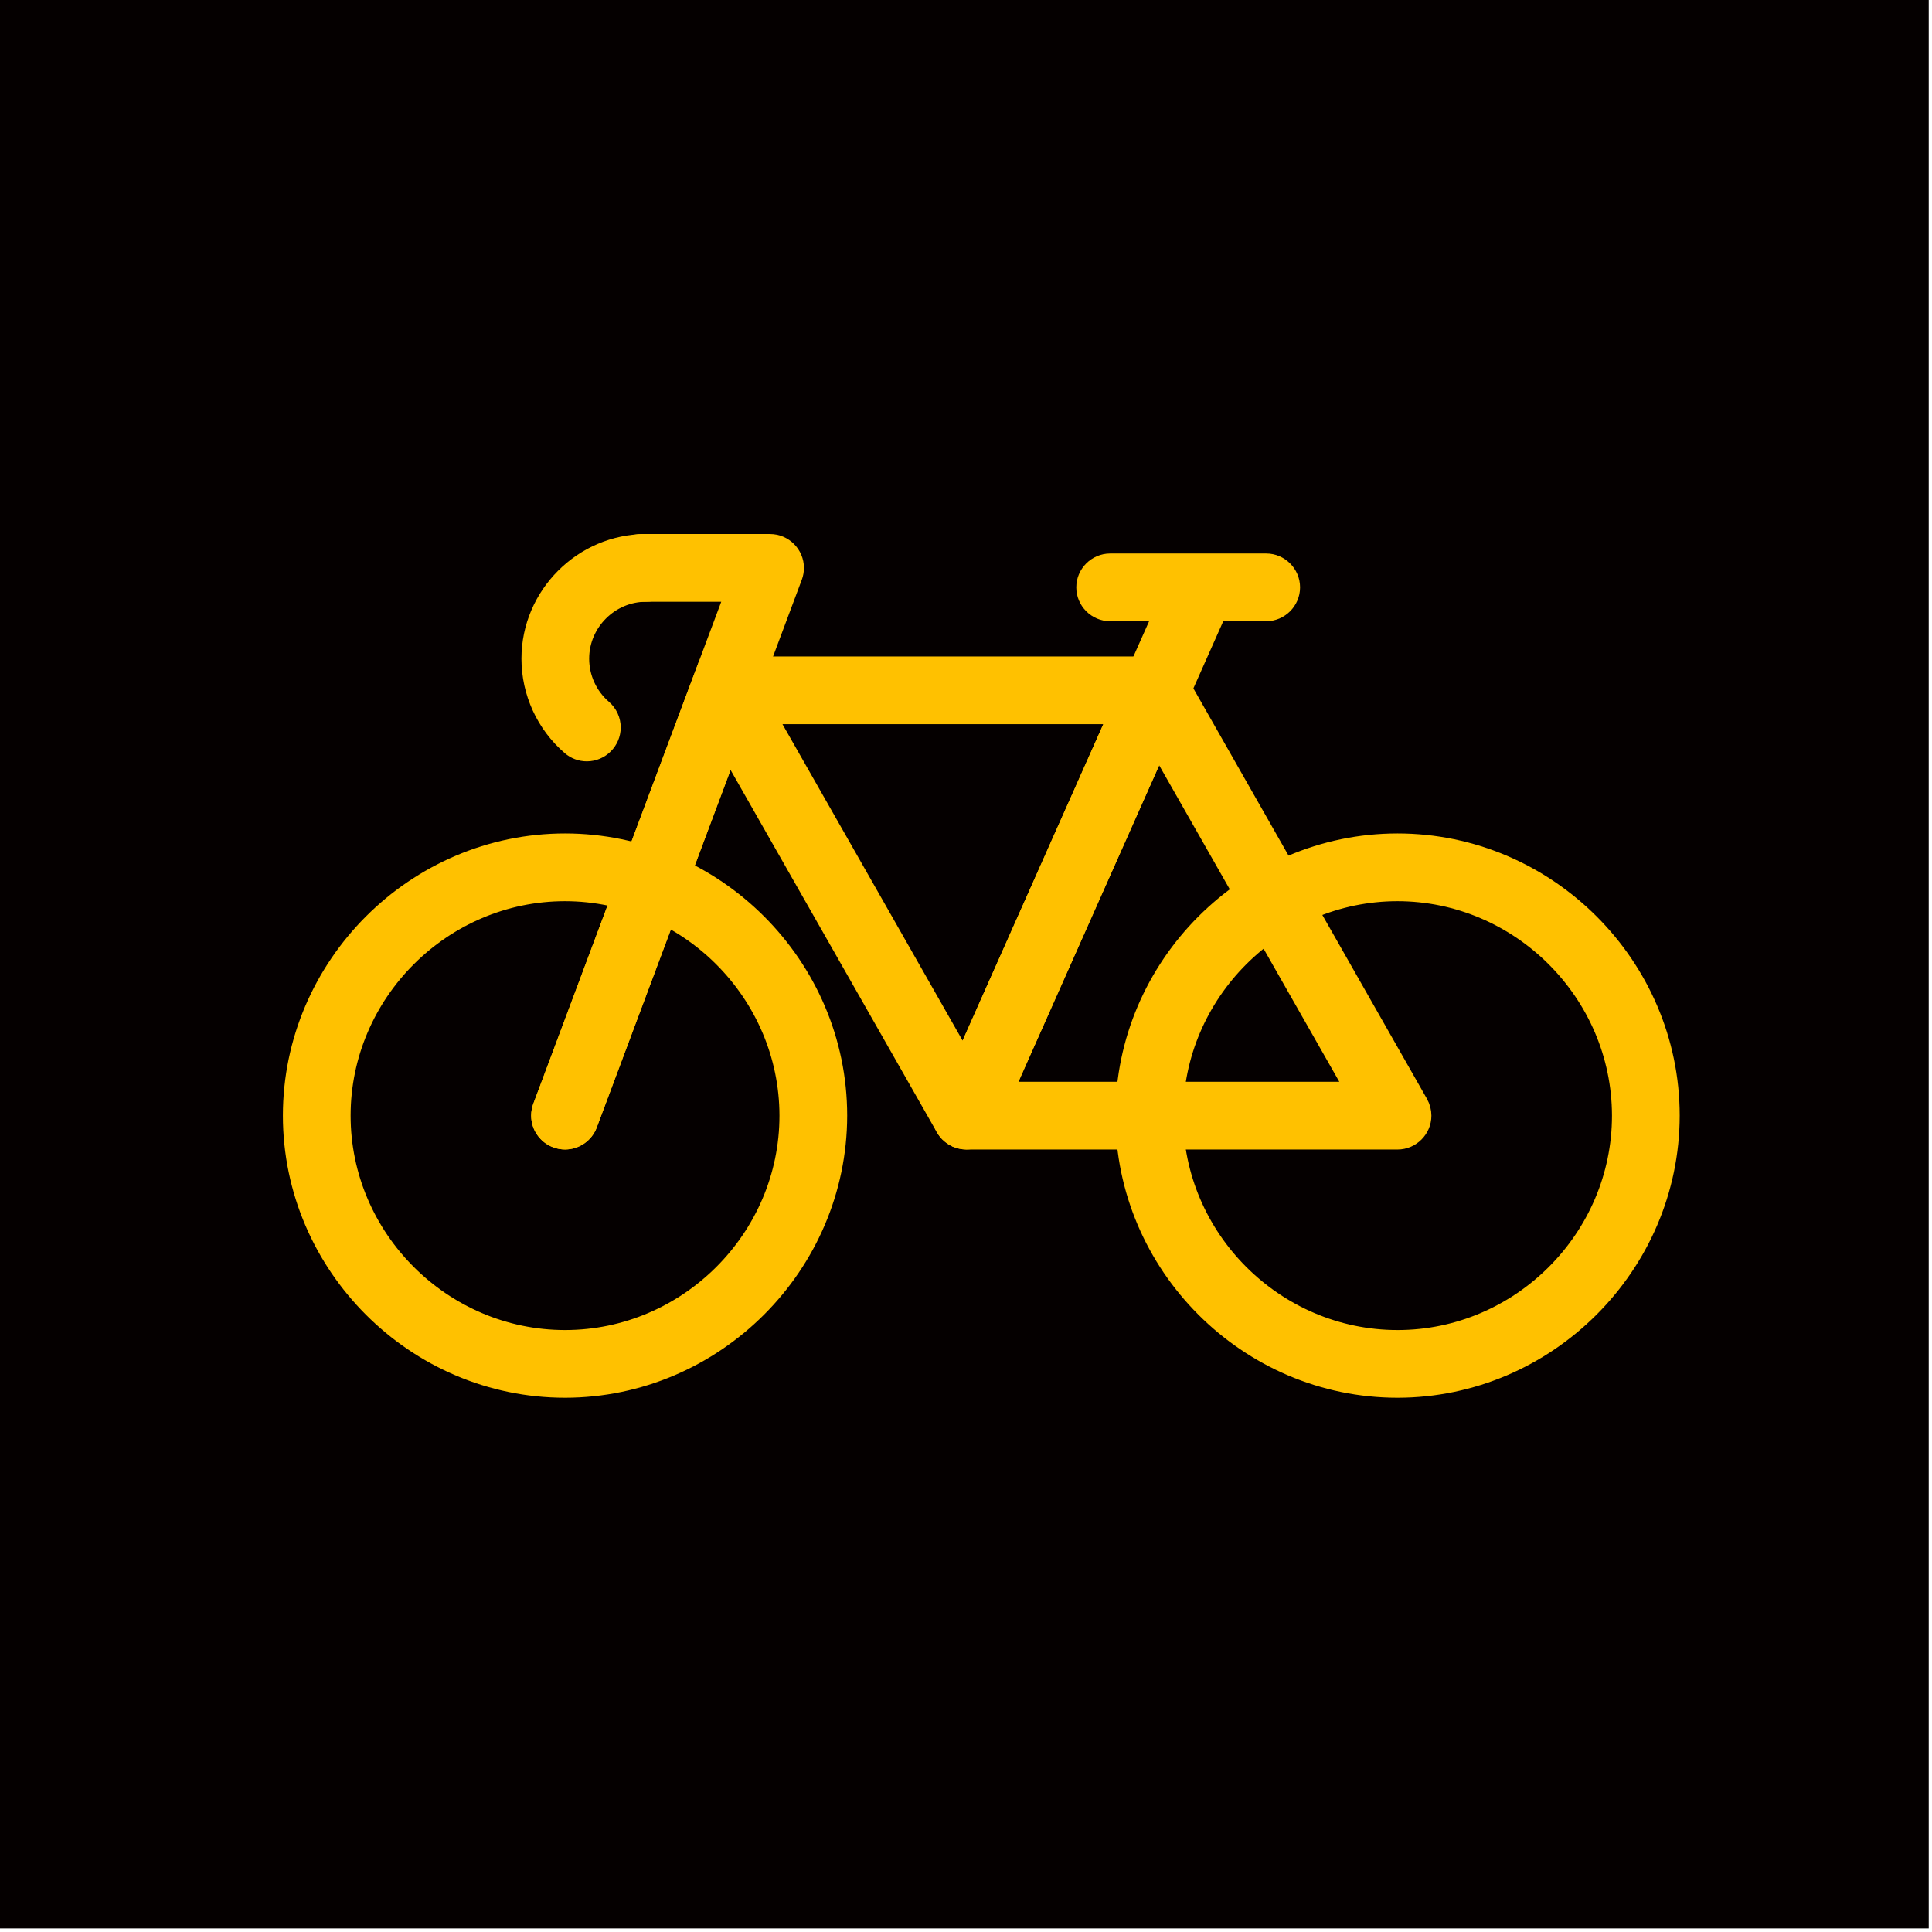 <svg xmlns="http://www.w3.org/2000/svg" xmlns:xlink="http://www.w3.org/1999/xlink" xmlns:serif="http://www.serif.com/" width="100%" height="100%" viewBox="0 0 473 473" xml:space="preserve" style="fill-rule:evenodd;clip-rule:evenodd;stroke-linejoin:round;stroke-miterlimit:2;">    <g transform="matrix(1,0,0,1,-2146.52,-1874.13)">        <g transform="matrix(0.944,0,0,0.995,1821.47,1430.86)">            <rect x="344.227" y="445.347" width="500.317" height="474.647" style="fill:rgb(5,0,0);"></rect>        </g>        <g transform="matrix(0.865,0,0,0.865,295.455,330.476)">            <g transform="matrix(4.167,0,0,4.167,2151.01,1779.79)">                <path d="M35.727,95.536C25.516,95.536 17.113,87.133 17.113,76.922C17.113,66.711 25.516,58.308 35.727,58.308C45.938,58.308 54.341,66.711 54.341,76.922C54.33,87.129 45.934,95.525 35.727,95.536ZM35.727,61.809C27.436,61.809 20.613,68.632 20.613,76.923C20.613,85.214 27.436,92.037 35.727,92.037C44.018,92.037 50.841,85.214 50.841,76.923C50.841,76.923 50.841,76.922 50.841,76.922C50.831,68.635 44.014,61.818 35.727,61.809Z" style="fill:rgb(255,193,0);fill-rule:nonzero;stroke:rgb(255,193,0);stroke-width:1.1px;"></path>            </g>            <g transform="matrix(4.167,0,0,4.167,2151.01,1779.79)">                <path d="M92.273,95.536C82.062,95.536 73.659,87.133 73.659,76.922C73.659,66.711 82.062,58.308 92.273,58.308C102.484,58.308 110.887,66.711 110.887,76.922C110.876,87.129 102.48,95.525 92.273,95.536ZM92.273,61.809C83.982,61.809 77.159,68.632 77.159,76.923C77.159,85.214 83.982,92.037 92.273,92.037C100.564,92.037 107.387,85.214 107.387,76.923C107.387,76.923 107.387,76.922 107.387,76.922C107.377,68.635 100.56,61.818 92.273,61.809Z" style="fill:rgb(255,193,0);fill-rule:nonzero;stroke:rgb(255,193,0);stroke-width:1.1px;"></path>            </g>            <g transform="matrix(4.167,0,0,4.167,2151.01,1779.79)">                <path d="M35.727,78.672C35.517,78.672 35.309,78.634 35.113,78.56C34.431,78.305 33.977,77.65 33.977,76.923C33.977,76.713 34.014,76.505 34.088,76.309L47.13,41.47L40.9,41.47C39.94,41.47 39.15,40.68 39.15,39.72C39.15,38.76 39.94,37.97 40.9,37.97L49.654,37.97C50.614,37.97 51.404,38.76 51.404,39.72C51.404,39.929 51.366,40.137 51.293,40.333L37.366,77.533C37.111,78.216 36.456,78.671 35.727,78.672Z" style="fill:rgb(255,193,0);fill-rule:nonzero;stroke:rgb(255,193,0);stroke-width:1.1px;"></path>            </g>            <g transform="matrix(4.167,0,0,4.167,2151.01,1779.79)">                <path d="M37.208,52.31C36.789,52.31 36.383,52.159 36.066,51.885C34.321,50.382 33.316,48.19 33.316,45.887C33.316,41.544 36.89,37.97 41.233,37.97C42.193,37.97 42.983,38.76 42.983,39.72C42.983,40.68 42.193,41.47 41.233,41.47C38.81,41.47 36.816,43.464 36.816,45.887C36.816,47.172 37.377,48.395 38.351,49.234C38.737,49.566 38.959,50.051 38.959,50.56C38.959,51.52 38.169,52.31 37.209,52.31C37.209,52.31 37.208,52.31 37.208,52.31Z" style="fill:rgb(255,193,0);fill-rule:nonzero;stroke:rgb(255,193,0);stroke-width:1.1px;"></path>            </g>            <g transform="matrix(4.167,0,0,4.167,2151.01,1779.79)">                <path d="M62.983,78.672C62.983,78.672 62.982,78.672 62.982,78.672C62.022,78.672 61.232,77.882 61.232,76.922C61.232,76.677 61.283,76.435 61.383,76.211L77.309,40.4C77.589,39.769 78.218,39.36 78.909,39.36C79.869,39.36 80.66,40.151 80.66,41.111C80.66,41.356 80.608,41.598 80.509,41.822L64.583,77.633C64.302,78.264 63.673,78.672 62.983,78.672Z" style="fill:rgb(255,193,0);fill-rule:nonzero;stroke:rgb(255,193,0);stroke-width:1.1px;"></path>            </g>            <g transform="matrix(4.167,0,0,4.167,2151.01,1779.79)">                <path d="M83.352,42.792L72.752,42.792C71.792,42.792 71.002,42.002 71.002,41.042C71.002,40.082 71.792,39.292 72.752,39.292L83.352,39.292C84.312,39.292 85.102,40.082 85.102,41.042C85.102,42.002 84.312,42.792 83.352,42.792Z" style="fill:rgb(255,193,0);fill-rule:nonzero;stroke:rgb(255,193,0);stroke-width:1.1px;"></path>            </g>            <g transform="matrix(4.167,0,0,4.167,2151.01,1779.79)">                <path d="M93.794,76.056L77.6,47.6C77.445,46.778 76.72,46.176 75.883,46.176C75.676,46.176 75.47,46.213 75.276,46.285L45.327,46.285L34.088,76.309C34.014,76.505 33.977,76.713 33.977,76.923C33.977,77.65 34.431,78.305 35.113,78.56C35.309,78.634 35.517,78.672 35.727,78.672C36.455,78.672 37.111,78.217 37.366,77.535L46.866,52.151L61.463,77.788C61.468,77.797 61.476,77.804 61.482,77.813C61.551,77.931 61.635,78.041 61.73,78.139C61.752,78.161 61.776,78.178 61.798,78.199C61.877,78.273 61.962,78.34 62.052,78.399C62.092,78.423 62.131,78.446 62.173,78.467C62.215,78.488 62.237,78.508 62.273,78.525C62.327,78.546 62.381,78.563 62.437,78.578C62.481,78.592 62.523,78.609 62.568,78.62C62.704,78.655 62.843,78.674 62.983,78.676L92.273,78.676C93.233,78.676 94.023,77.886 94.023,76.926C94.023,76.622 93.944,76.324 93.794,76.06L93.794,76.056ZM73.136,49.786L62.792,73.047L49.55,49.786L73.136,49.786ZM65.677,75.172L76.021,51.911L89.263,75.172L65.677,75.172Z" style="fill:rgb(255,193,0);fill-rule:nonzero;stroke:rgb(255,193,0);stroke-width:1.1px;"></path>            </g>        </g>    </g></svg>